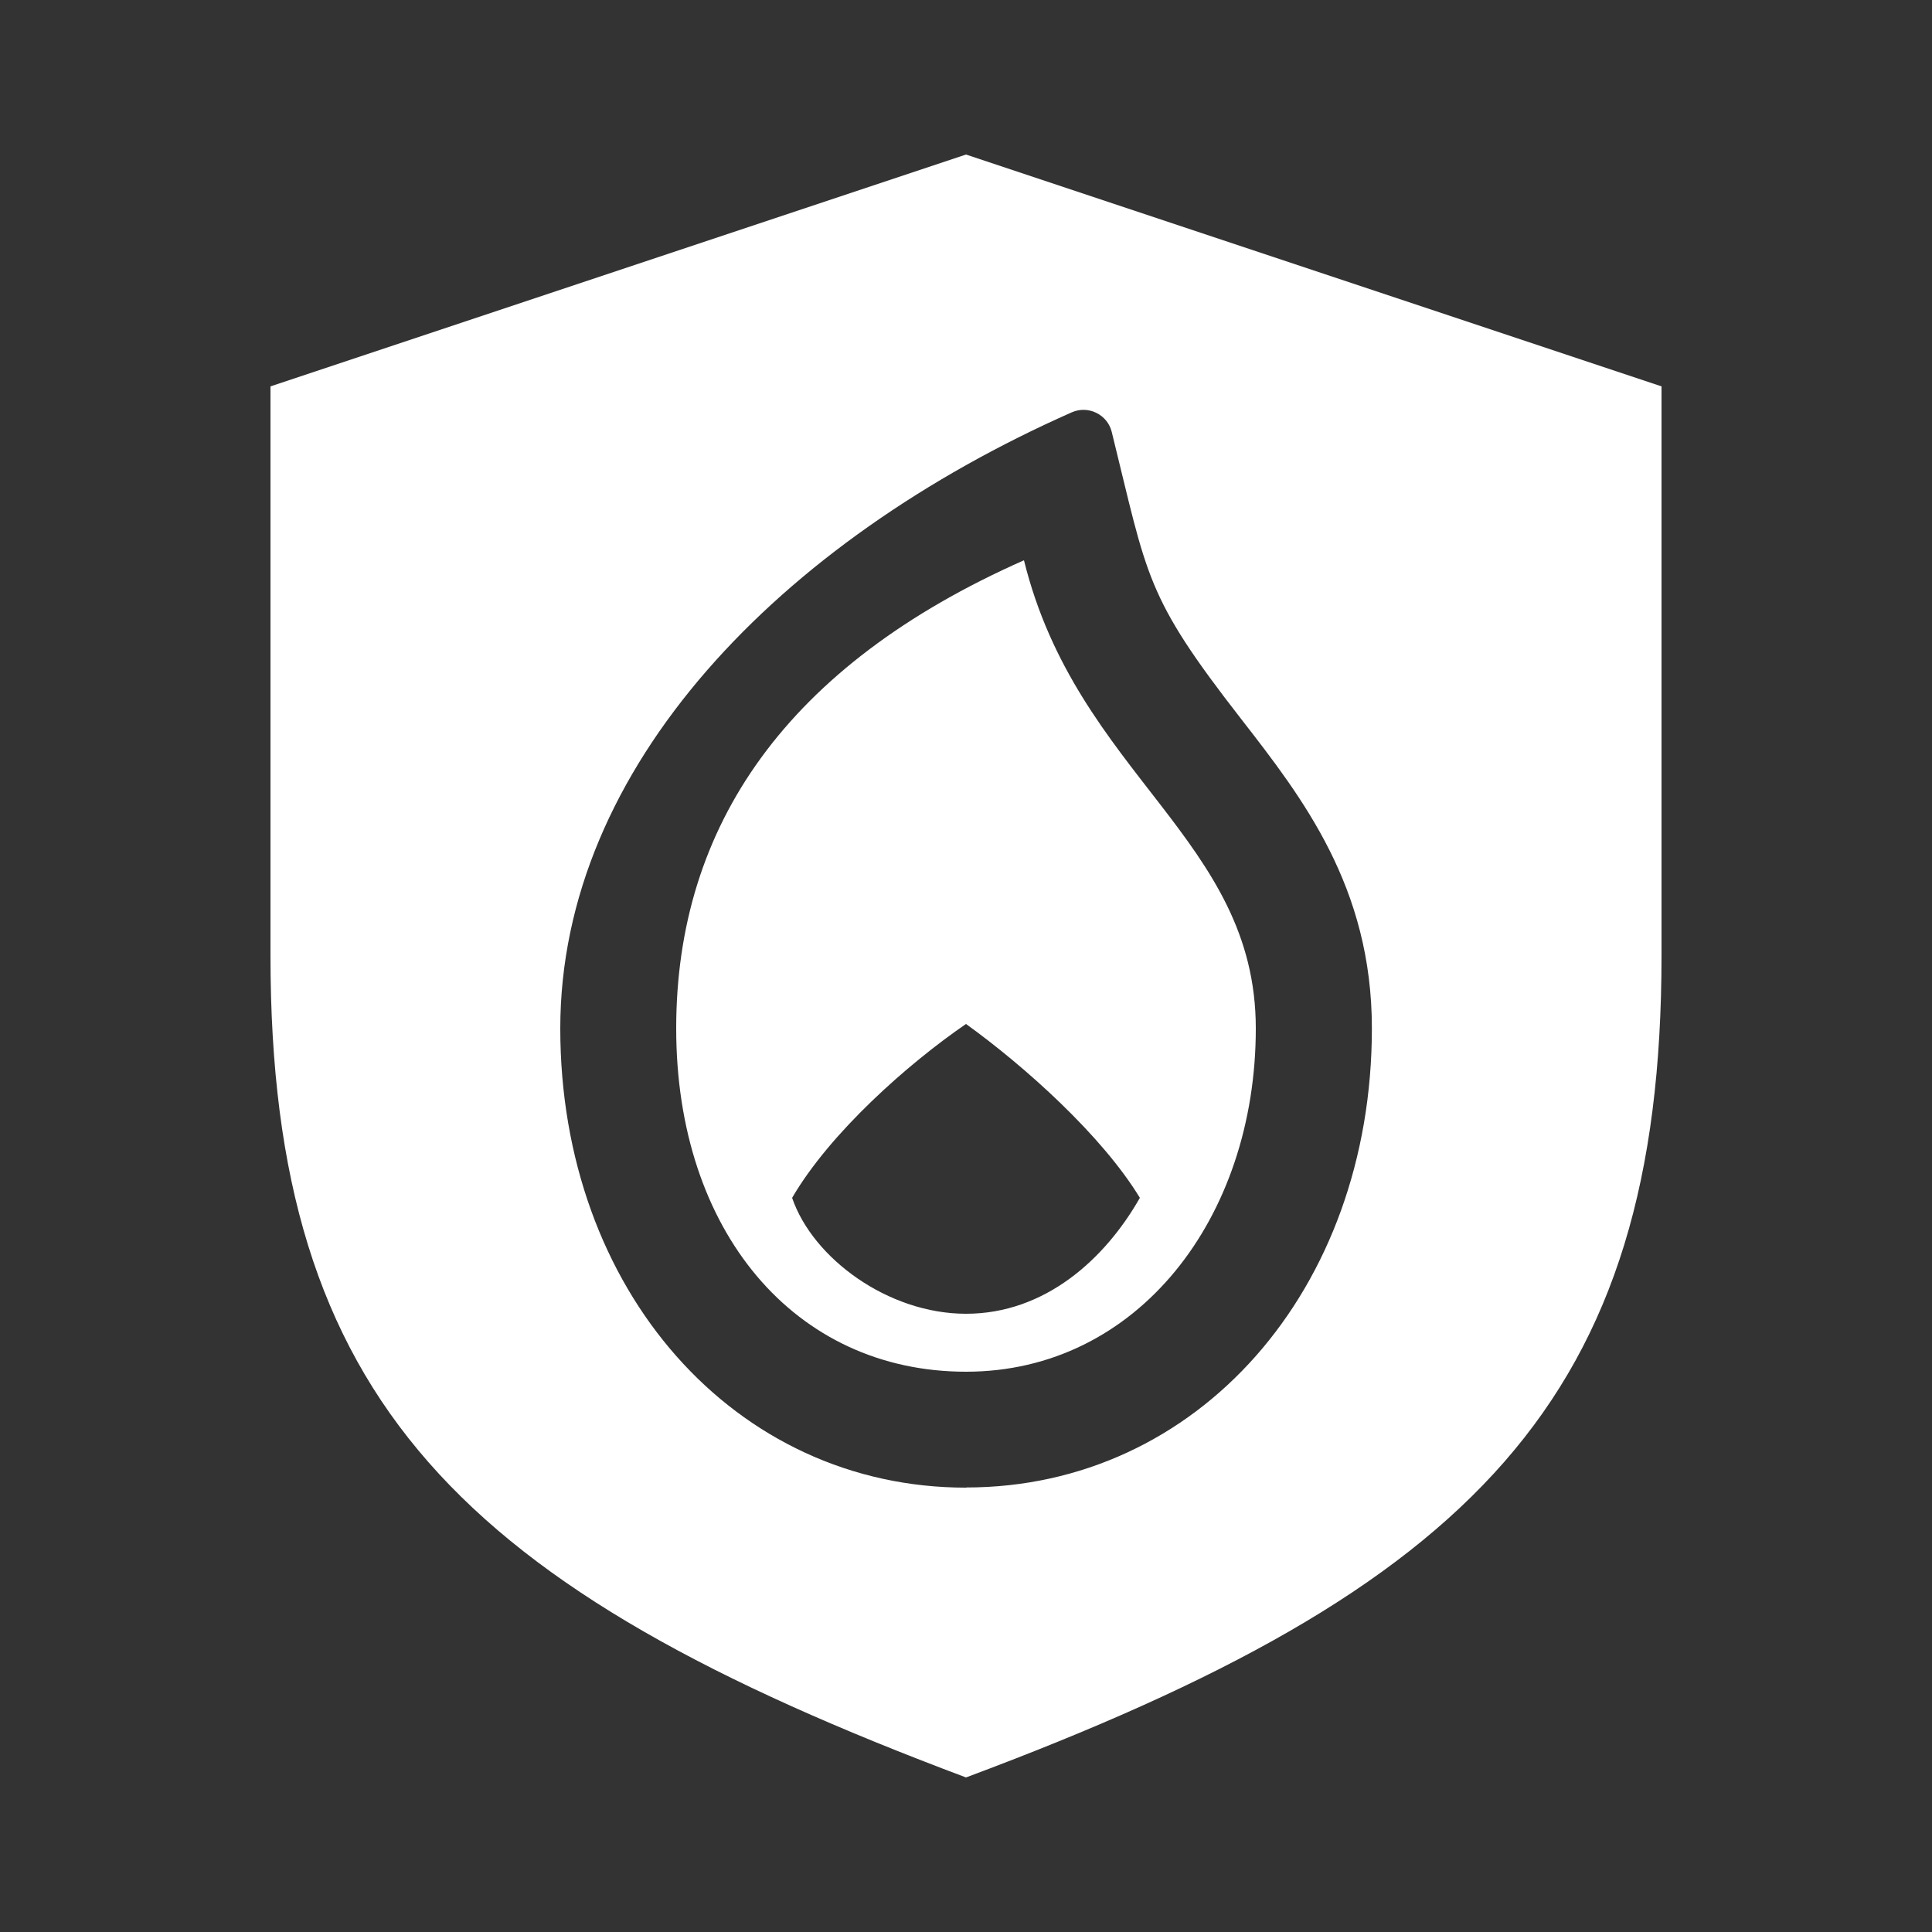 <?xml version="1.0" encoding="UTF-8"?>
<svg id="Layer_1" xmlns="http://www.w3.org/2000/svg" version="1.1" viewBox="0 0 1200 1200">
  <rect x="0" y="0" width="1200" height="1200" fill="#333333" stroke="none"/>
  <!-- Generator: Adobe Illustrator 29.6.1, SVG Export Plug-In . SVG Version: 2.1.1 Build 9)  -->
  <defs>
    <style>
      .st0 {
        fill: #fff;
      }
    </style>
  </defs>
  <path class="st0" d="M600,96L168,240v353.5c0,276.5,117.8,392.7,432,510.5,315.8-117.8,432-235,432-510.5V240l-432-144ZM600,924c-143.6,0-252-122.6-252-285.2s136.8-302.6,317.7-382.7c10.2-4.5,22.1,1.3,24.8,12.1,22.5,91,20.5,101.4,80.5,178.5,38,48.9,81.1,104.3,81.1,192,0,162.6-108.3,285.2-252,285.2h0Z"/>
  <path class="st0" d="M636,348c-147.4,65.2-216,165-216,290.8s73.5,213.2,180,213.2,180-95.5,180-213.2-111-157.3-144-290.8h0ZM600,816c-48.4,0-95.2-34.5-108-72,23.6-40.5,72-83.3,108-108,36.6,26.4,84.4,69.2,108,108-21.8,38.3-59.1,72-108,72Z"/>
</svg>